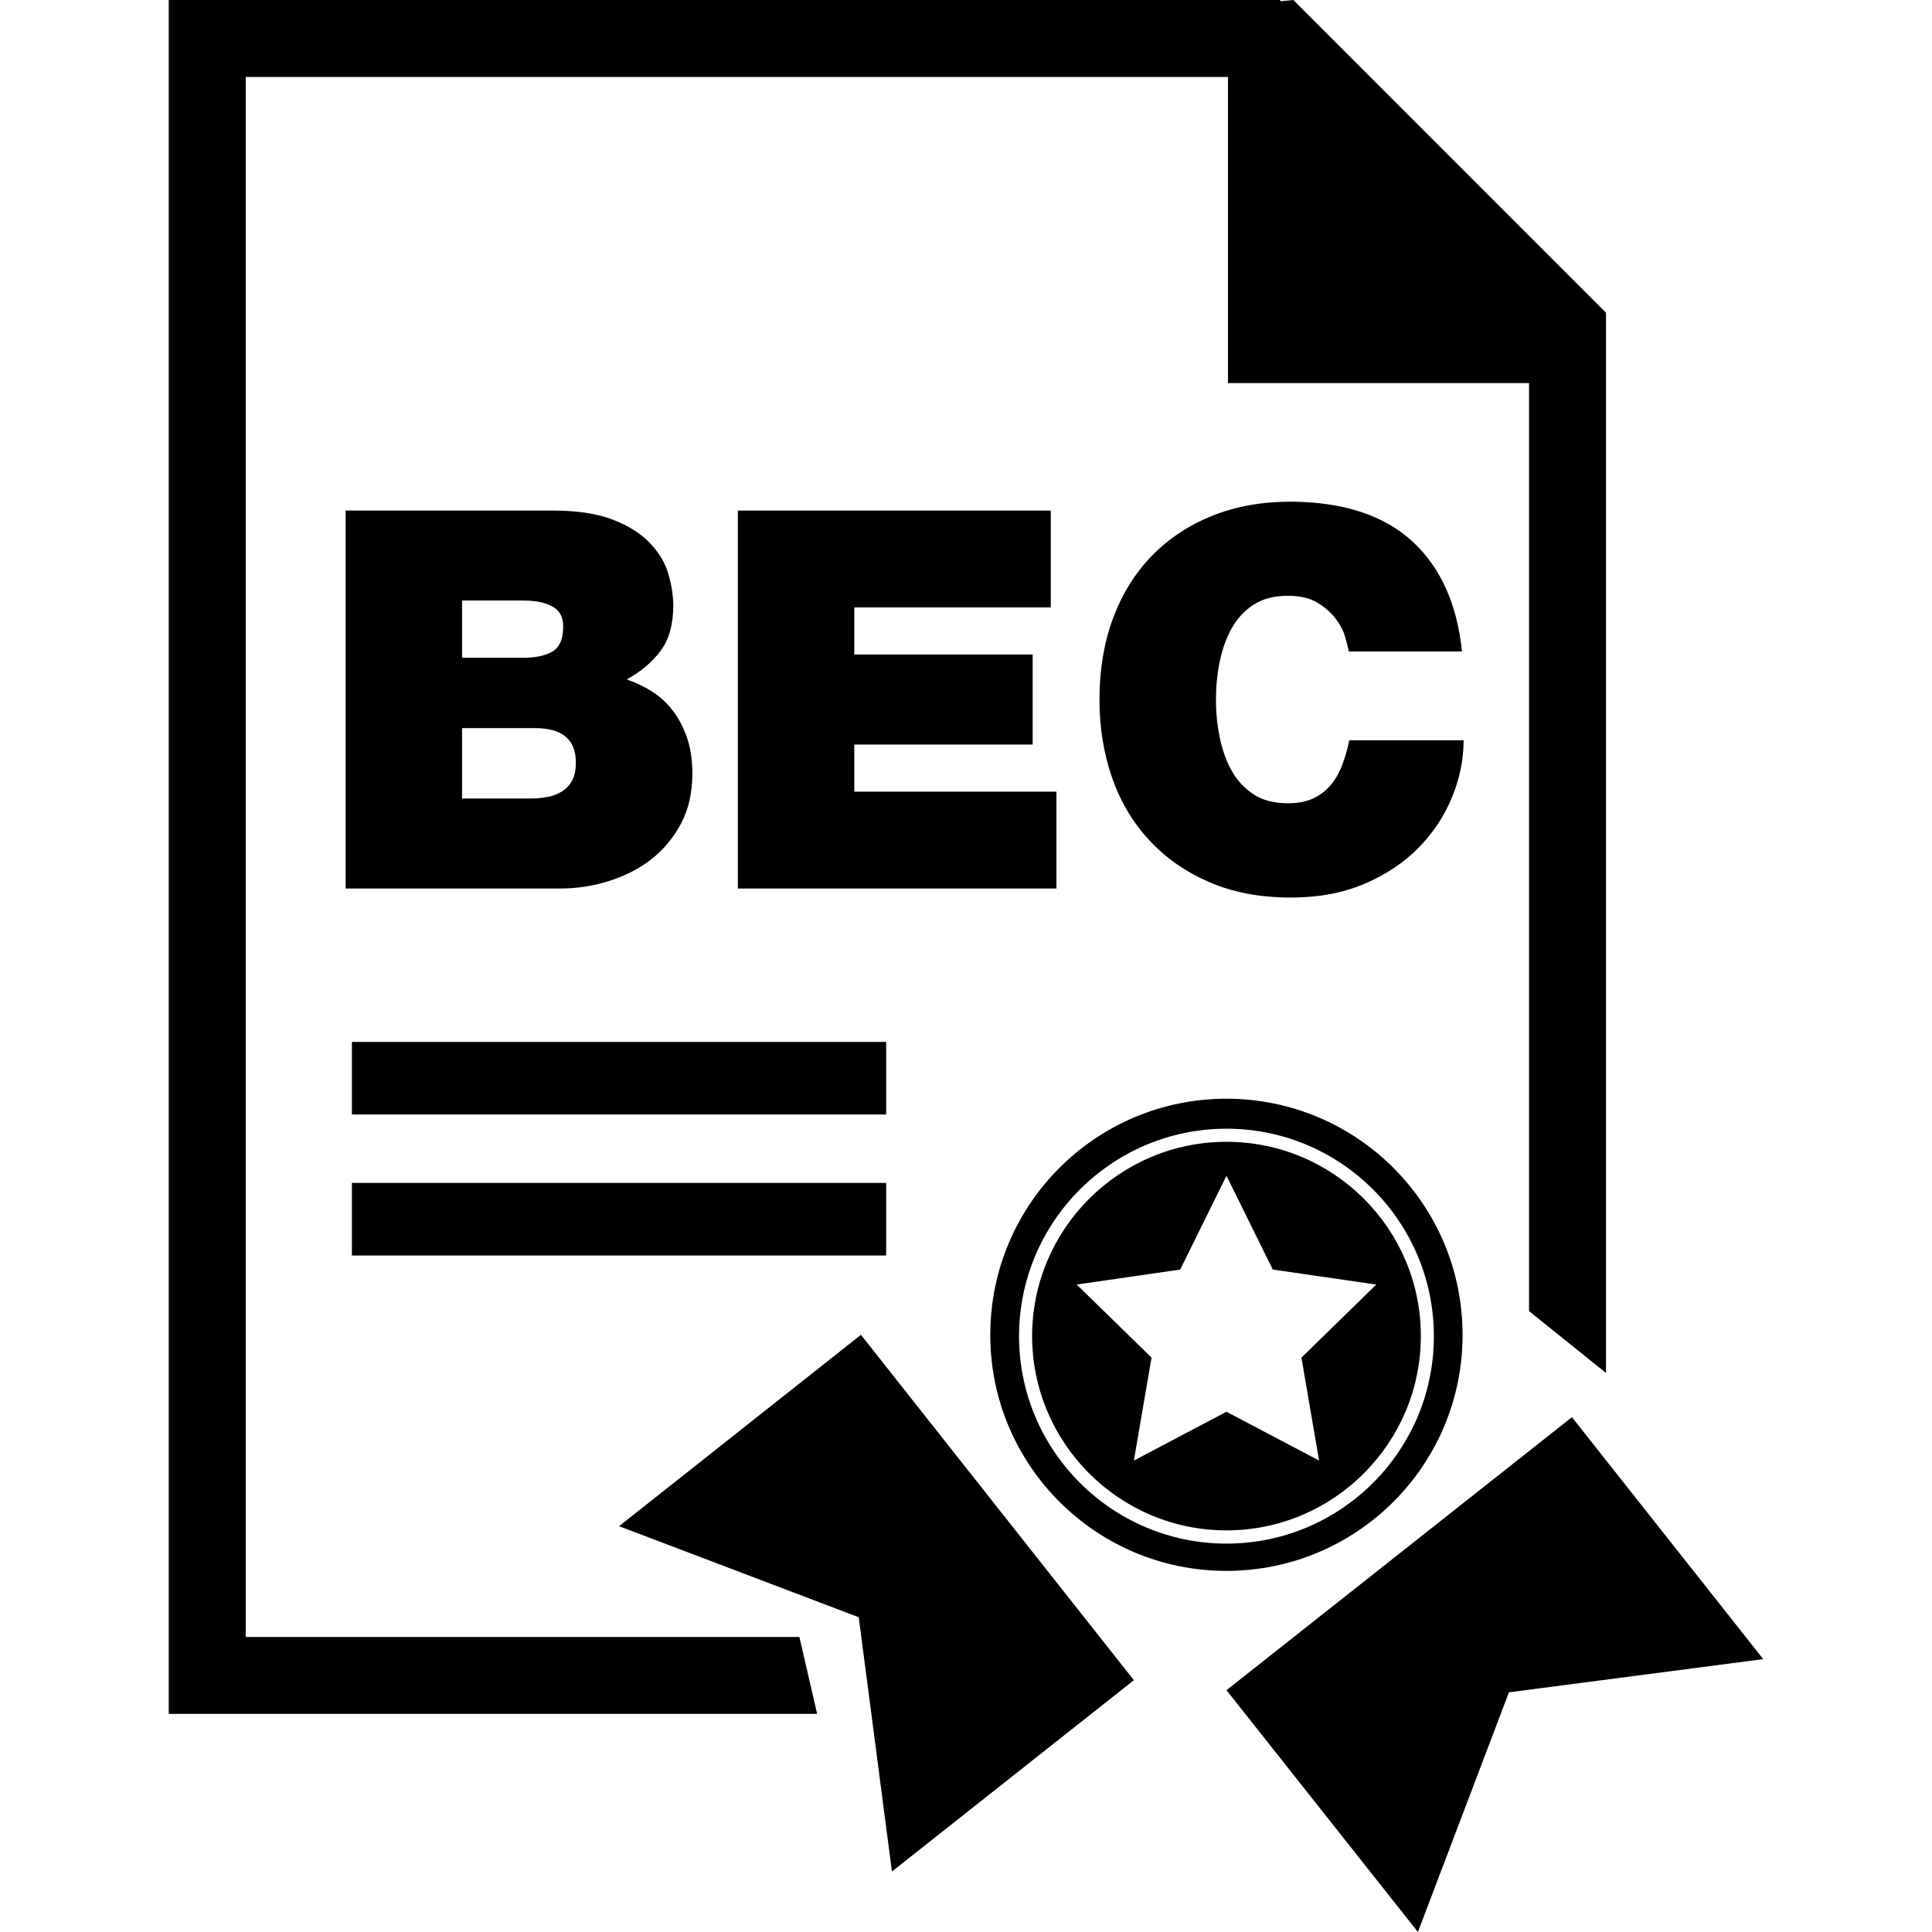 <?xml version="1.0" encoding="iso-8859-1"?>
<!-- Uploaded to: SVG Repo, www.svgrepo.com, Generator: SVG Repo Mixer Tools -->
<!DOCTYPE svg PUBLIC "-//W3C//DTD SVG 1.1//EN" "http://www.w3.org/Graphics/SVG/1.1/DTD/svg11.dtd">
<svg fill="#000000" version="1.1" id="Capa_1" xmlns="http://www.w3.org/2000/svg" xmlns:xlink="http://www.w3.org/1999/xlink" 
	 width="800px" height="800px" viewBox="0 0 31.711 31.711"
	 xml:space="preserve">
<g>
	<g>
		<polygon points="25.801,23.261 20.131,27.742 23.273,31.711 24.767,27.777 28.941,27.232 		"/>
		<polygon points="10.161,25.05 14.095,26.545 14.64,30.718 18.611,27.578 14.131,21.909 		"/>
		<path d="M20.131,18.741c-1.758,0-3.19,1.431-3.19,3.188c0,1.76,1.433,3.19,3.19,3.19c1.759,0,3.19-1.431,3.19-3.19
			C23.323,20.172,21.891,18.741,20.131,18.741z M21.651,23.973l-1.52-0.801l-1.52,0.801l0.29-1.69l-1.229-1.199l1.699-0.246
			l0.76-1.539l0.76,1.539l1.699,0.246l-1.229,1.199L21.651,23.973z"/>
		<path d="M24.006,21.911c0-2.144-1.735-3.877-3.877-3.877c-2.139,0-3.875,1.733-3.875,3.877c0,2.14,1.737,3.873,3.875,3.873
			C22.27,25.784,24.006,24.051,24.006,21.911z M20.131,25.336c-1.877,0-3.405-1.527-3.405-3.404c0-1.879,1.528-3.406,3.405-3.406
			c1.879,0,3.404,1.527,3.404,3.406C23.536,23.809,22.01,25.336,20.131,25.336z"/>
	</g>
	<polygon points="21.228,0 21.022,0.02 21.004,0 2.77,0 2.77,28.131 13.412,28.131 13.121,26.868 4.033,26.868 4.033,1.263 
		20.155,1.263 20.155,6.288 25.097,6.288 25.097,21.52 26.36,22.535 26.36,7.569 26.36,5.355 26.36,5.133 	"/>
	<g>
		<path d="M5.673,8.38H9.07c0.406,0,0.737,0.051,0.995,0.152c0.258,0.101,0.46,0.23,0.608,0.387
			c0.147,0.156,0.248,0.325,0.299,0.508c0.052,0.183,0.079,0.354,0.079,0.509c0,0.313-0.07,0.562-0.208,0.747
			c-0.139,0.186-0.325,0.342-0.556,0.469c0.139,0.047,0.273,0.11,0.404,0.191c0.131,0.081,0.245,0.185,0.343,0.309
			c0.099,0.125,0.178,0.273,0.239,0.447c0.061,0.174,0.091,0.374,0.091,0.6c0,0.313-0.062,0.587-0.187,0.821
			s-0.289,0.43-0.491,0.587c-0.203,0.156-0.435,0.274-0.695,0.355c-0.261,0.082-0.527,0.122-0.8,0.122H5.673V8.38z M7.584,10.796
			h1.008c0.203,0,0.362-0.035,0.478-0.104c0.116-0.069,0.174-0.206,0.174-0.408c0-0.157-0.06-0.267-0.178-0.33
			C8.947,9.889,8.79,9.857,8.593,9.857H7.584V10.796z M7.584,13.106h1.121c0.098,0,0.192-0.009,0.282-0.025
			c0.09-0.018,0.169-0.048,0.239-0.092c0.069-0.043,0.125-0.104,0.165-0.178c0.04-0.075,0.061-0.174,0.061-0.296
			c0-0.376-0.223-0.564-0.669-0.564H7.584V13.106z"/>
		<path d="M12.111,8.38h5.136v1.59h-3.225v0.773h2.928v1.478h-2.928v0.773h3.318v1.59h-5.229V8.38z"/>
		<path d="M22.139,10.691c-0.012-0.058-0.032-0.138-0.061-0.239c-0.029-0.102-0.082-0.201-0.158-0.3
			c-0.074-0.099-0.174-0.186-0.299-0.261c-0.125-0.075-0.285-0.112-0.482-0.112c-0.227,0-0.415,0.049-0.564,0.147
			c-0.152,0.099-0.271,0.229-0.361,0.391c-0.09,0.162-0.154,0.345-0.195,0.548c-0.041,0.203-0.061,0.408-0.061,0.617
			c0,0.208,0.02,0.414,0.061,0.616c0.041,0.203,0.105,0.386,0.195,0.548s0.209,0.292,0.361,0.391
			c0.149,0.099,0.338,0.147,0.564,0.147c0.162,0,0.3-0.025,0.413-0.078c0.112-0.052,0.208-0.124,0.286-0.217
			c0.08-0.093,0.143-0.203,0.191-0.33c0.049-0.128,0.088-0.264,0.117-0.408h1.877c0,0.313-0.062,0.622-0.188,0.93
			c-0.125,0.307-0.307,0.583-0.547,0.829c-0.24,0.247-0.537,0.445-0.891,0.596c-0.354,0.151-0.756,0.226-1.208,0.226
			c-0.504,0-0.95-0.084-1.338-0.252s-0.717-0.396-0.985-0.687c-0.27-0.289-0.475-0.633-0.613-1.029s-0.207-0.824-0.207-1.281
			c0-0.487,0.074-0.931,0.221-1.33c0.148-0.399,0.359-0.741,0.634-1.025c0.275-0.283,0.604-0.504,0.991-0.66
			c0.386-0.156,0.818-0.234,1.299-0.234c0.857,0.006,1.52,0.222,1.985,0.647c0.466,0.425,0.739,1.029,0.821,1.812h-1.859V10.691z"/>
	</g>
	<rect x="5.776" y="17.102" width="8.769" height="1.191"/>
	<rect x="5.776" y="19.416" width="8.769" height="1.191"/>
</g>
</svg>
